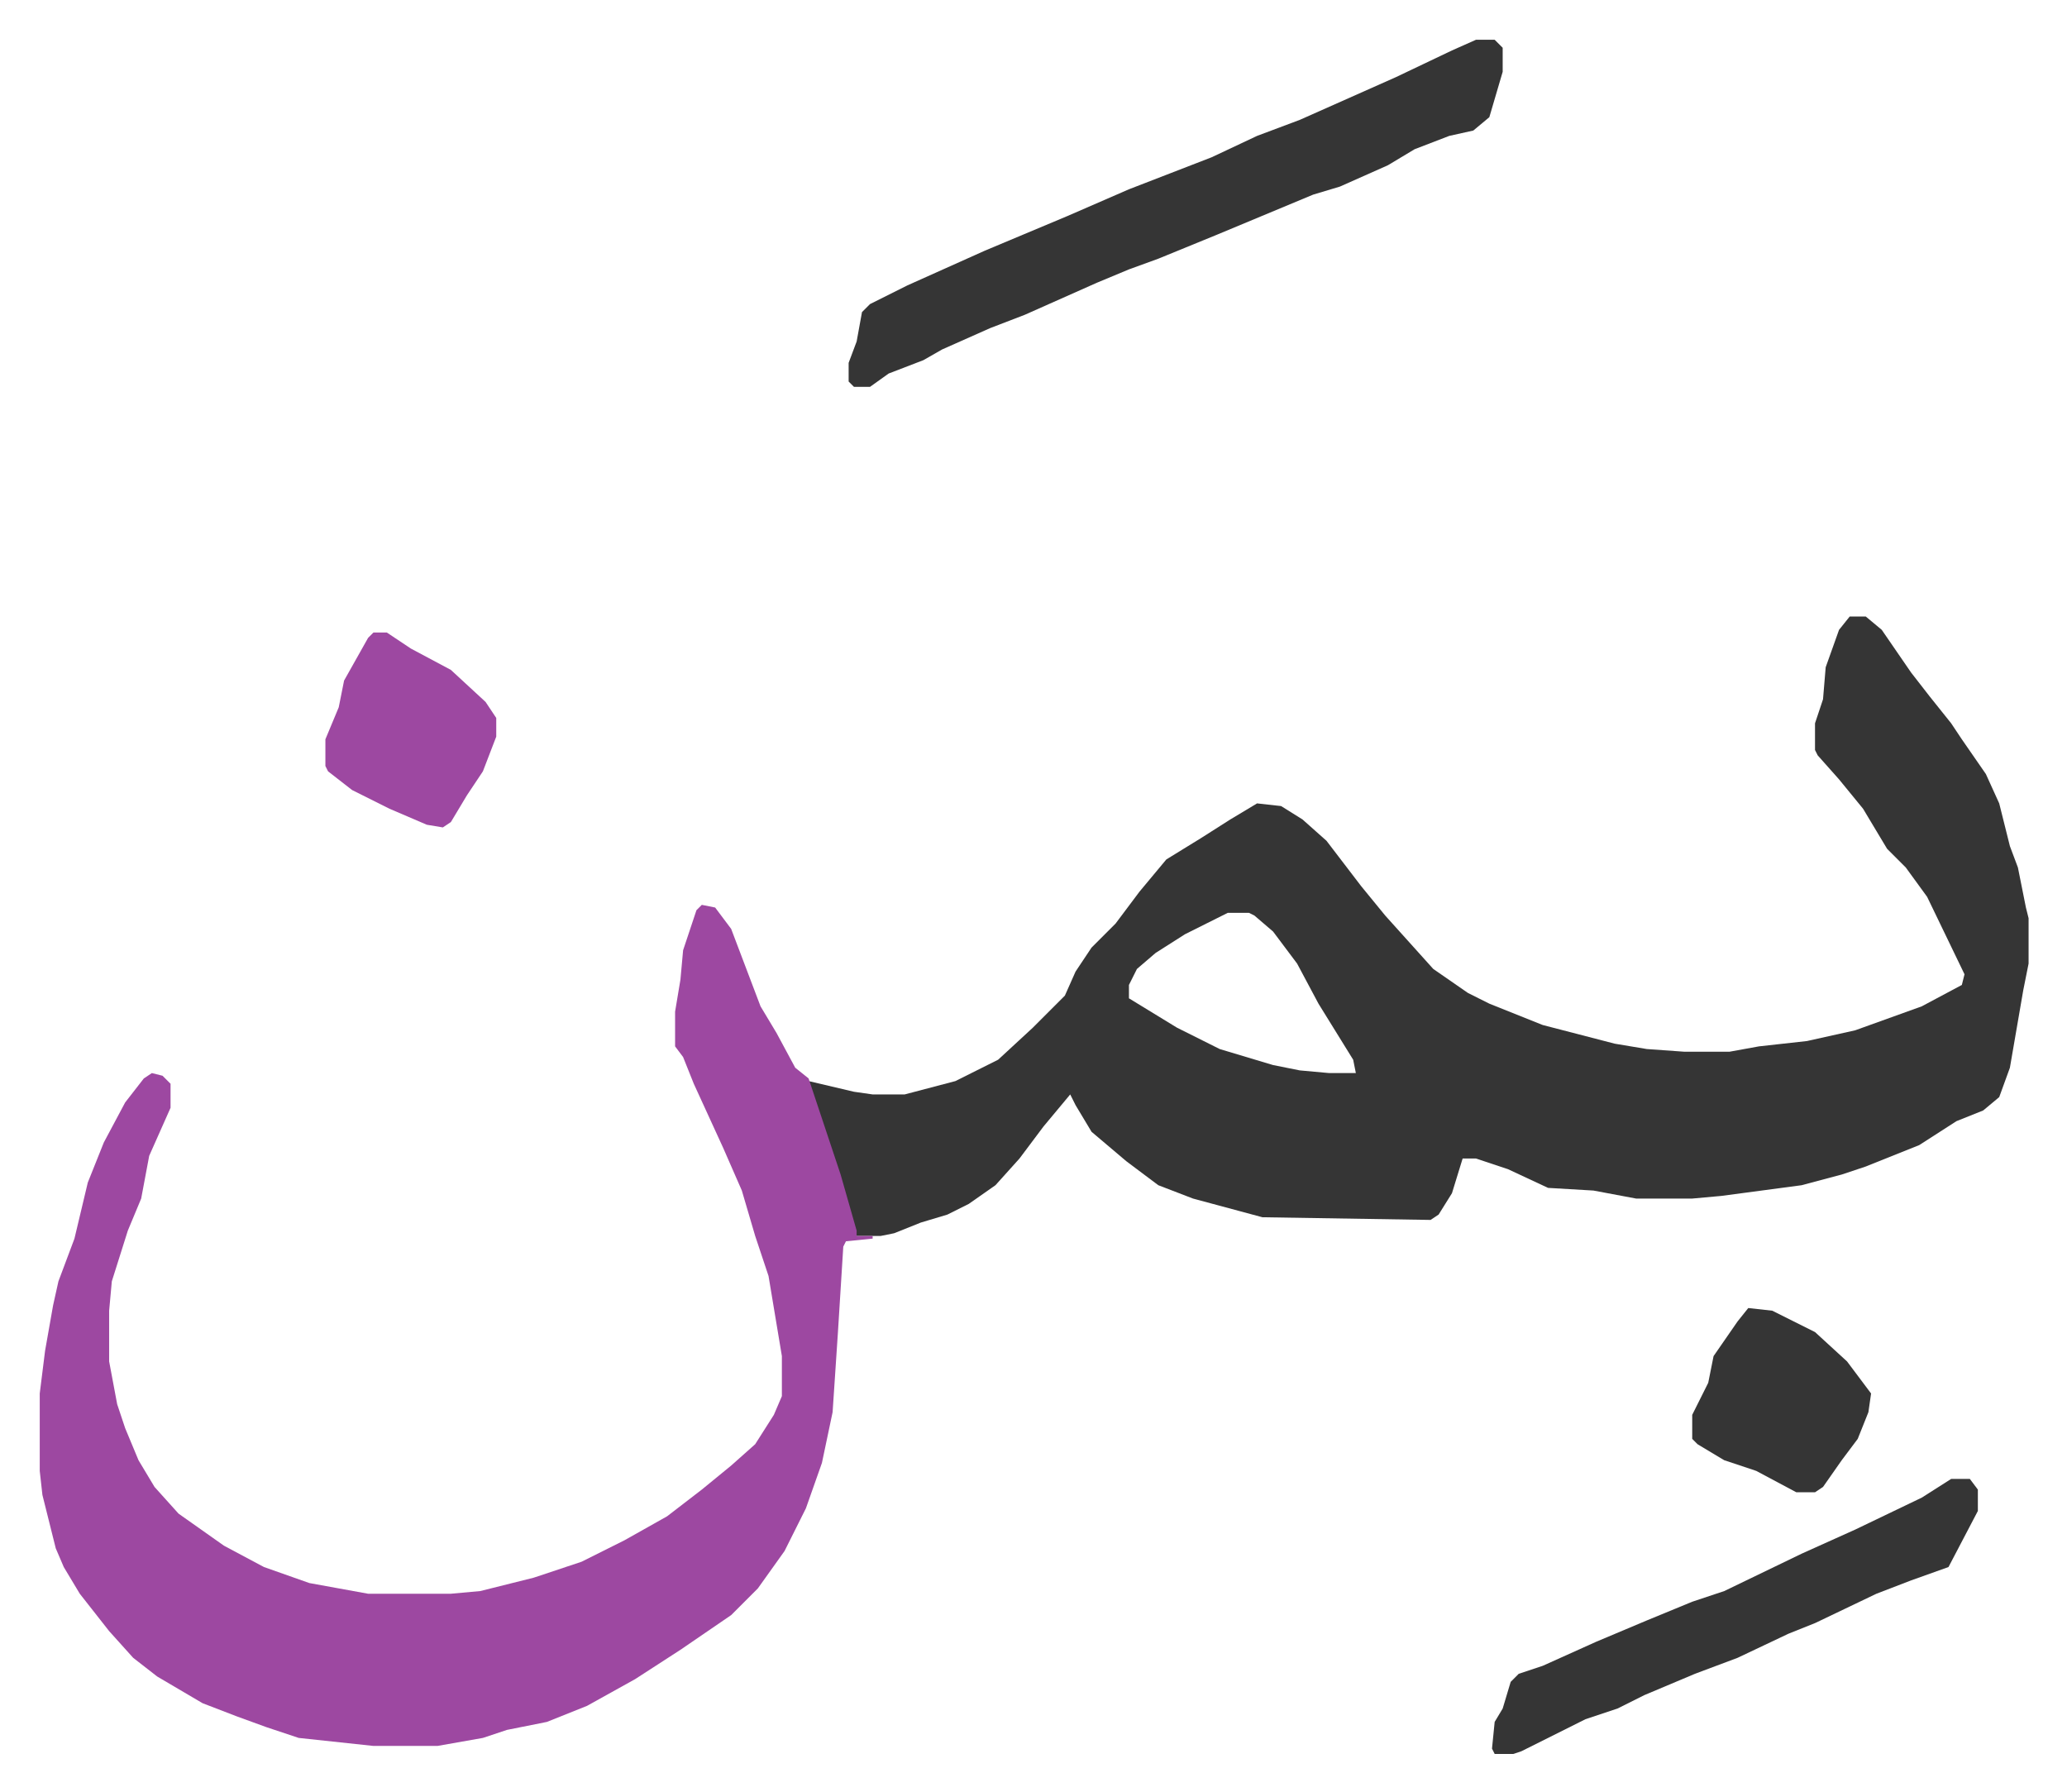 <svg xmlns="http://www.w3.org/2000/svg" role="img" viewBox="-14.89 503.11 774.28 671.28"><path fill="#353535" id="rule_normal" d="M678 734h6l6 5 11 16 7 9 8 10 4 6 9 13 5 11 4 16 3 8 3 15 1 4v17l-2 10-5 29-4 11-6 5-10 4-14 9-20 8-9 3-15 4-30 4-11 1h-21l-16-3-17-1-15-7-12-4h-5l-4 13-5 8-3 2-63-1-26-7-13-5-12-9-13-11-6-10-2-4-10 12-9 12-9 10-10 7-8 4-10 3-10 4-5 1h-9l-8-26-9-27-1-5 17 4 7 1h12l19-5 16-8 13-12 12-12 4-9 6-9 9-9 9-12 10-12 13-8 11-7 10-6 9 1 8 5 9 8 13 17 9 11 9 10 9 10 13 9 8 4 10 4 10 4 27 7 12 2 14 1h17l11-2 18-2 18-4 25-9 15-8 1-4-14-29-8-11-7-7-9-15-9-11-8-9-1-2v-10l3-9 1-12 5-14zM445 845l-16 8-11 7-7 6-3 6v5l18 11 16 8 20 6 10 2 11 1h10l-1-5-13-21-8-15-9-12-7-6-2-1z"/><path fill="#9d48a1" id="rule_ikhfa" d="M248 842l5 1 6 8 11 29 6 10 7 13 5 4 12 36 6 21v2h6v1l-10 1-1 2-2 32-2 30-4 19-6 17-8 16-10 14-10 10-19 13-17 11-18 10-15 6-15 3-9 3-17 3h-24l-28-3-12-4-11-4-13-5-17-10-9-7-9-10-11-14-6-10-3-7-5-20-1-9v-29l2-16 3-17 2-9 6-16 5-21 6-15 8-15 7-9 3-2 4 1 3 3v9l-8 18-3 16-5 12-6 19-1 11v19l3 16 3 9 5 12 6 10 9 10 17 12 15 8 17 6 22 4h31l11-1 20-5 18-6 16-8 16-9 13-10 11-9 9-8 7-11 3-7v-15l-5-30-5-15-5-17-7-16-11-24-4-10-3-4v-13l2-12 1-11 5-15z"/><path fill="#353535" id="rule_normal" d="M538 518h7l3 3v9l-5 17-6 5-9 2-13 5-10 6-18 8-10 3-12 5-24 10-22 9-11 4-12 5-27 12-13 5-18 8-7 4-13 5-7 5h-6l-2-2v-7l3-8 2-11 3-3 14-7 29-13 31-13 23-10 31-12 17-8 16-6 36-16 21-10zm178 539h7l3 4v8l-11 21-14 5-13 5-23 11-10 4-19 9-16 6-19 8-10 5-12 4-24 12-3 1h-7l-1-2 1-10 3-5 3-10 3-3 9-3 20-9 19-8 17-7 12-4 29-14 20-9 25-12z"/><path fill="#9d48a1" id="rule_ikhfa" d="M125 740h5l9 6 15 8 13 12 4 6v7l-5 13-6 9-6 10-3 2-6-1-14-6-14-7-9-7-1-2v-10l5-12 2-10 9-16z"/><path fill="#353535" id="rule_normal" d="M640 993l9 1 16 8 12 11 9 12-1 7-4 10-6 8-7 10-3 2h-7l-15-8-12-4-10-6-2-2v-9l6-12 2-10 9-13z"/></svg>
